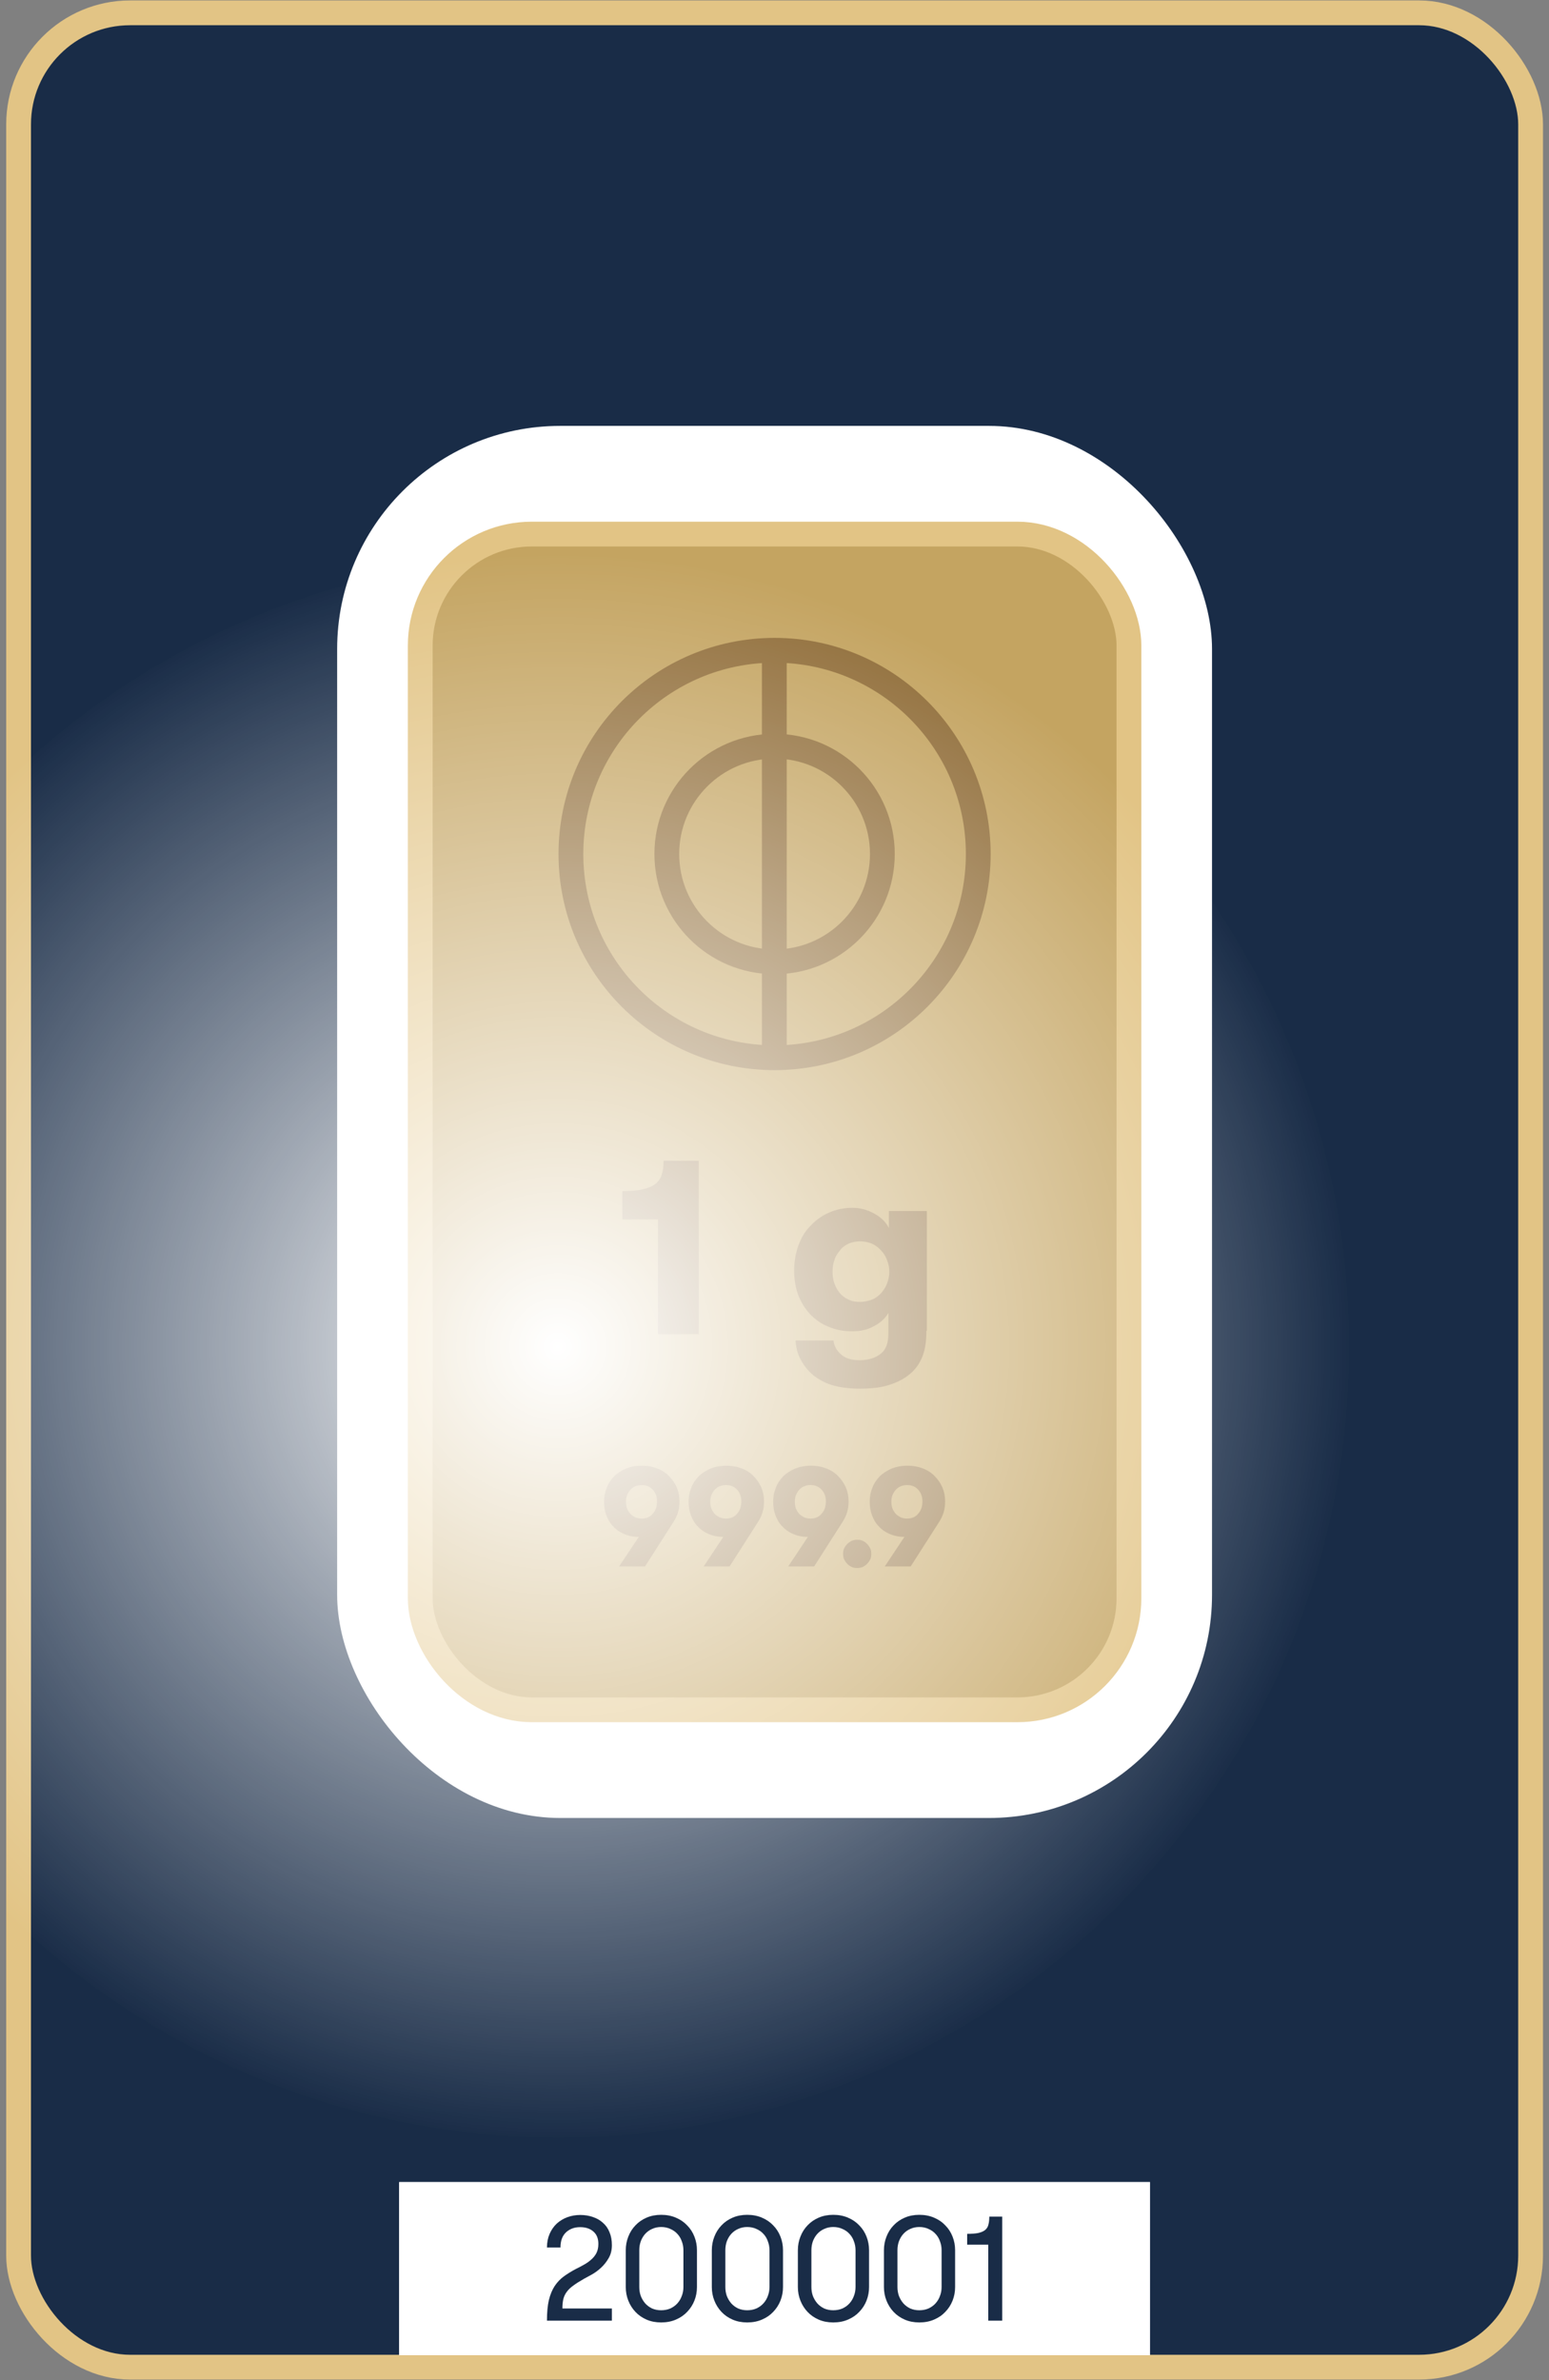 <svg width="125" height="192" viewBox="0 0 125 192" fill="none" xmlns="http://www.w3.org/2000/svg">
<rect x="0" y="0" width="125" height="192" fill="#808080" stroke="none"/>
<g clip-path="url(#clip0)">
<rect x="1.5" y="1.035" width="122.015" height="189.931" rx="9" fill="#192C47" stroke="#E2C485" stroke-width="2"/>
<rect x="27.207" y="34.358" width="70.6" height="112.303" rx="18" fill="white"/>
<rect x="33.912" y="43.086" width="57.191" height="94.847" rx="9" fill="#C4A461" stroke="#E2C485" stroke-width="2"/>
<path d="M49.946 126.391L51.547 123.984C51.105 123.984 50.705 123.899 50.368 123.752C50.01 123.604 49.715 123.393 49.483 123.139C49.23 122.886 49.062 122.59 48.936 122.252C48.809 121.915 48.746 121.556 48.746 121.155C48.746 120.753 48.809 120.394 48.957 120.035C49.083 119.677 49.294 119.381 49.546 119.106C49.799 118.853 50.136 118.642 50.515 118.473C50.894 118.325 51.315 118.241 51.8 118.241C52.263 118.241 52.684 118.325 53.063 118.473C53.442 118.621 53.758 118.832 54.011 119.106C54.263 119.36 54.474 119.677 54.621 120.014C54.769 120.373 54.832 120.732 54.832 121.133C54.832 121.45 54.79 121.746 54.706 122.02C54.621 122.295 54.495 122.548 54.348 122.78L52.052 126.37H49.946V126.391ZM51.779 119.803C51.589 119.803 51.399 119.845 51.252 119.909C51.105 119.972 50.957 120.078 50.852 120.204C50.747 120.331 50.662 120.479 50.599 120.627C50.536 120.796 50.515 120.964 50.515 121.155C50.515 121.345 50.536 121.513 50.599 121.682C50.662 121.851 50.747 121.978 50.852 122.105C50.957 122.231 51.105 122.316 51.252 122.4C51.399 122.464 51.589 122.506 51.779 122.506C52.157 122.506 52.473 122.379 52.684 122.105C52.916 121.851 53.021 121.513 53.021 121.133C53.021 120.753 52.916 120.437 52.684 120.183C52.452 119.93 52.157 119.803 51.779 119.803Z" fill="#916E3A"/>
<path d="M56.769 126.391L58.369 123.984C57.927 123.984 57.527 123.899 57.19 123.752C56.832 123.604 56.537 123.393 56.306 123.139C56.053 122.886 55.885 122.59 55.758 122.252C55.632 121.915 55.569 121.556 55.569 121.155C55.569 120.753 55.632 120.394 55.779 120.035C55.906 119.677 56.116 119.381 56.369 119.106C56.622 118.853 56.959 118.642 57.338 118.473C57.717 118.325 58.138 118.241 58.622 118.241C59.085 118.241 59.507 118.325 59.886 118.473C60.265 118.621 60.581 118.832 60.833 119.106C61.086 119.36 61.297 119.677 61.444 120.014C61.591 120.373 61.654 120.732 61.654 121.133C61.654 121.45 61.612 121.746 61.528 122.02C61.444 122.295 61.318 122.548 61.17 122.78L58.875 126.37H56.769V126.391ZM58.58 119.803C58.391 119.803 58.201 119.845 58.053 119.909C57.906 119.972 57.759 120.078 57.653 120.204C57.548 120.331 57.464 120.479 57.401 120.627C57.338 120.796 57.316 120.964 57.316 121.155C57.316 121.345 57.338 121.513 57.401 121.682C57.464 121.851 57.548 121.978 57.653 122.105C57.759 122.231 57.906 122.316 58.053 122.4C58.201 122.464 58.391 122.506 58.58 122.506C58.959 122.506 59.275 122.379 59.486 122.105C59.717 121.851 59.822 121.513 59.822 121.133C59.822 120.753 59.717 120.437 59.486 120.183C59.254 119.93 58.98 119.803 58.58 119.803Z" fill="#916E3A"/>
<path d="M63.592 126.391L65.193 123.984C64.75 123.984 64.35 123.899 64.013 123.752C63.655 123.604 63.361 123.393 63.129 123.139C62.876 122.886 62.708 122.59 62.581 122.252C62.455 121.915 62.392 121.556 62.392 121.155C62.392 120.753 62.455 120.394 62.602 120.035C62.729 119.677 62.939 119.381 63.192 119.106C63.445 118.853 63.782 118.642 64.161 118.473C64.54 118.325 64.961 118.241 65.445 118.241C65.909 118.241 66.33 118.325 66.709 118.473C67.088 118.621 67.404 118.832 67.656 119.106C67.909 119.36 68.12 119.677 68.267 120.014C68.415 120.373 68.478 120.732 68.478 121.133C68.478 121.45 68.436 121.746 68.351 122.02C68.267 122.295 68.141 122.548 67.993 122.78L65.698 126.37H63.592V126.391ZM65.403 119.803C65.214 119.803 65.024 119.845 64.877 119.909C64.729 119.972 64.582 120.078 64.477 120.204C64.371 120.331 64.287 120.479 64.224 120.627C64.161 120.796 64.14 120.964 64.14 121.155C64.14 121.345 64.161 121.513 64.224 121.682C64.287 121.851 64.371 121.978 64.477 122.105C64.582 122.231 64.729 122.316 64.877 122.4C65.024 122.464 65.214 122.506 65.403 122.506C65.782 122.506 66.098 122.379 66.309 122.105C66.54 121.851 66.646 121.513 66.646 121.133C66.646 120.753 66.54 120.437 66.309 120.183C66.077 119.93 65.782 119.803 65.403 119.803Z" fill="#916E3A"/>
<path d="M68.035 125.356C68.035 125.187 68.057 125.04 68.12 124.913C68.183 124.786 68.267 124.66 68.373 124.554C68.478 124.448 68.604 124.364 68.731 124.301C68.878 124.237 69.025 124.216 69.173 124.216C69.341 124.216 69.489 124.237 69.615 124.301C69.762 124.364 69.868 124.448 69.973 124.554C70.078 124.66 70.162 124.786 70.226 124.913C70.289 125.04 70.31 125.187 70.31 125.356C70.31 125.525 70.289 125.673 70.226 125.8C70.162 125.926 70.078 126.053 69.973 126.159C69.868 126.264 69.741 126.349 69.615 126.412C69.468 126.475 69.32 126.496 69.173 126.496C69.004 126.496 68.857 126.475 68.731 126.412C68.583 126.349 68.478 126.264 68.373 126.159C68.267 126.053 68.183 125.926 68.12 125.8C68.057 125.673 68.035 125.504 68.035 125.356Z" fill="#916E3A"/>
<path d="M71.383 126.391L72.984 123.984C72.542 123.984 72.142 123.899 71.805 123.752C71.447 123.604 71.152 123.393 70.92 123.139C70.668 122.886 70.499 122.59 70.373 122.252C70.246 121.915 70.183 121.556 70.183 121.155C70.183 120.753 70.246 120.394 70.394 120.035C70.52 119.677 70.731 119.381 70.983 119.106C71.236 118.853 71.573 118.642 71.952 118.473C72.331 118.325 72.752 118.241 73.237 118.241C73.7 118.241 74.121 118.325 74.5 118.473C74.879 118.621 75.195 118.832 75.448 119.106C75.7 119.36 75.911 119.677 76.058 120.014C76.206 120.373 76.269 120.732 76.269 121.133C76.269 121.45 76.227 121.746 76.143 122.02C76.058 122.295 75.932 122.548 75.785 122.78L73.489 126.37H71.383V126.391ZM73.195 119.803C73.005 119.803 72.816 119.845 72.668 119.909C72.521 119.972 72.373 120.078 72.268 120.204C72.163 120.331 72.078 120.479 72.015 120.627C71.952 120.796 71.931 120.964 71.931 121.155C71.931 121.345 71.952 121.513 72.015 121.682C72.078 121.851 72.163 121.978 72.268 122.105C72.373 122.231 72.521 122.316 72.668 122.4C72.816 122.464 73.005 122.506 73.195 122.506C73.574 122.506 73.889 122.379 74.1 122.105C74.332 121.851 74.437 121.513 74.437 121.133C74.437 120.753 74.332 120.437 74.1 120.183C73.868 119.93 73.595 119.803 73.195 119.803Z" fill="#916E3A"/>
<path d="M50.259 96.082C50.923 96.082 51.477 96.045 51.92 95.934C52.364 95.823 52.696 95.675 52.917 95.49C53.139 95.305 53.324 95.046 53.398 94.749C53.508 94.453 53.545 94.083 53.545 93.639H56.389V107.635H53.102V98.378H50.222V96.082H50.259Z" fill="#916E3A"/>
<path d="M74.757 107.361C74.757 108.25 74.647 108.953 74.388 109.546C74.13 110.138 73.76 110.619 73.243 110.99C72.8 111.323 72.246 111.582 71.618 111.767C70.991 111.952 70.252 112.026 69.366 112.026C68.48 112.026 67.704 111.915 67.113 111.73C66.522 111.545 66.005 111.249 65.599 110.916C65.156 110.545 64.861 110.138 64.602 109.657C64.344 109.175 64.233 108.694 64.196 108.139H67.261C67.298 108.546 67.483 108.916 67.852 109.249C68.221 109.583 68.701 109.731 69.366 109.731C70.067 109.731 70.658 109.546 71.065 109.212C71.508 108.879 71.692 108.324 71.692 107.546V105.917C71.434 106.361 71.028 106.732 70.511 106.991C69.994 107.287 69.403 107.398 68.775 107.398C68.073 107.398 67.446 107.287 66.855 107.028C66.264 106.806 65.784 106.435 65.378 106.028C64.972 105.584 64.639 105.065 64.418 104.473C64.196 103.881 64.085 103.214 64.085 102.511C64.085 101.807 64.196 101.141 64.418 100.511C64.639 99.882 64.934 99.363 65.378 98.919C65.784 98.475 66.264 98.105 66.855 97.845C67.409 97.586 68.073 97.438 68.775 97.438C69.403 97.438 69.957 97.586 70.511 97.882C71.065 98.178 71.471 98.549 71.729 99.067V97.697H74.794V107.361H74.757ZM69.403 100.141C69.07 100.141 68.738 100.215 68.48 100.326C68.184 100.474 67.963 100.622 67.778 100.881C67.593 101.104 67.409 101.363 67.335 101.659C67.224 101.955 67.187 102.251 67.187 102.585C67.187 102.918 67.224 103.251 67.335 103.547C67.446 103.844 67.593 104.103 67.778 104.325C67.963 104.547 68.221 104.732 68.48 104.843C68.775 104.991 69.07 105.028 69.403 105.028C69.735 105.028 70.067 104.954 70.363 104.843C70.658 104.732 70.88 104.547 71.102 104.325C71.286 104.103 71.471 103.844 71.582 103.547C71.692 103.251 71.766 102.918 71.766 102.585C71.766 102.251 71.692 101.955 71.582 101.659C71.471 101.363 71.323 101.104 71.102 100.881C70.917 100.659 70.658 100.474 70.363 100.326C70.067 100.215 69.735 100.141 69.403 100.141Z" fill="#916E3A"/>
<circle cx="62.507" cy="68.895" r="16.435" stroke="#916E3A" stroke-width="2"/>
<circle cx="62.507" cy="68.895" r="8.697" stroke="#916E3A" stroke-width="2"/>
<line x1="62.485" y1="52.072" x2="62.485" y2="85.776" stroke="#916E3A" stroke-width="2"/>
<rect x="32.212" y="176.035" width="60.591" height="13.962" fill="white"/>
<rect x="32.212" y="176.035" width="60.591" height="13.962" fill="white"/>
<path d="M44.138 187.213C44.138 186.549 44.19 185.994 44.294 185.546C44.406 185.098 44.561 184.723 44.761 184.419C44.969 184.107 45.217 183.847 45.505 183.639C45.801 183.424 46.132 183.22 46.5 183.028C46.716 182.924 46.928 182.812 47.136 182.692C47.352 182.572 47.543 182.436 47.711 182.284C47.887 182.132 48.027 181.957 48.131 181.757C48.235 181.549 48.287 181.305 48.287 181.025C48.287 180.585 48.151 180.25 47.879 180.018C47.615 179.786 47.26 179.67 46.812 179.67C46.356 179.67 45.976 179.81 45.673 180.09C45.377 180.37 45.229 180.777 45.229 181.313H44.138C44.138 180.905 44.21 180.538 44.353 180.21C44.497 179.882 44.689 179.606 44.929 179.382C45.177 179.158 45.461 178.987 45.781 178.867C46.108 178.747 46.456 178.687 46.824 178.687C47.2 178.687 47.543 178.743 47.855 178.855C48.167 178.959 48.435 179.115 48.659 179.322C48.89 179.522 49.066 179.774 49.186 180.078C49.314 180.382 49.378 180.729 49.378 181.121C49.378 181.513 49.294 181.857 49.126 182.152C48.958 182.448 48.755 182.708 48.515 182.932C48.283 183.148 48.035 183.332 47.771 183.484C47.515 183.627 47.295 183.747 47.112 183.843C46.76 184.043 46.472 184.227 46.248 184.395C46.024 184.555 45.849 184.727 45.721 184.911C45.593 185.086 45.505 185.278 45.457 185.486C45.409 185.694 45.385 185.942 45.385 186.23H49.378V187.213H44.138Z" fill="#192C47"/>
<path d="M50.498 181.529C50.498 181.145 50.565 180.781 50.701 180.438C50.837 180.086 51.029 179.782 51.277 179.526C51.525 179.262 51.825 179.055 52.176 178.903C52.528 178.751 52.92 178.675 53.352 178.675C53.791 178.675 54.187 178.751 54.539 178.903C54.898 179.055 55.202 179.262 55.45 179.526C55.706 179.782 55.902 180.086 56.038 180.438C56.174 180.781 56.242 181.145 56.242 181.529V184.503C56.242 184.887 56.174 185.25 56.038 185.594C55.902 185.938 55.706 186.242 55.45 186.505C55.202 186.769 54.898 186.977 54.539 187.129C54.187 187.281 53.791 187.357 53.352 187.357C52.92 187.357 52.528 187.281 52.176 187.129C51.825 186.977 51.525 186.769 51.277 186.505C51.029 186.242 50.837 185.938 50.701 185.594C50.565 185.25 50.498 184.887 50.498 184.503V181.529ZM55.15 181.529C55.15 181.273 55.106 181.033 55.018 180.809C54.938 180.577 54.819 180.378 54.659 180.21C54.507 180.042 54.319 179.91 54.095 179.814C53.871 179.71 53.623 179.658 53.352 179.658C53.088 179.658 52.844 179.71 52.62 179.814C52.404 179.91 52.22 180.042 52.068 180.21C51.916 180.378 51.797 180.577 51.709 180.809C51.629 181.033 51.589 181.273 51.589 181.529V184.503C51.589 184.759 51.629 184.998 51.709 185.222C51.797 185.446 51.916 185.646 52.068 185.822C52.22 185.99 52.404 186.126 52.62 186.23C52.844 186.326 53.088 186.374 53.352 186.374C53.623 186.374 53.871 186.326 54.095 186.23C54.319 186.126 54.507 185.99 54.659 185.822C54.819 185.646 54.938 185.446 55.018 185.222C55.106 184.998 55.15 184.759 55.15 184.503V181.529Z" fill="#192C47"/>
<path d="M57.442 181.529C57.442 181.145 57.51 180.781 57.646 180.438C57.782 180.086 57.974 179.782 58.221 179.526C58.469 179.262 58.769 179.055 59.121 178.903C59.472 178.751 59.864 178.675 60.296 178.675C60.736 178.675 61.131 178.751 61.483 178.903C61.843 179.055 62.147 179.262 62.395 179.526C62.65 179.782 62.846 180.086 62.982 180.438C63.118 180.781 63.186 181.145 63.186 181.529V184.503C63.186 184.887 63.118 185.25 62.982 185.594C62.846 185.938 62.65 186.242 62.395 186.505C62.147 186.769 61.843 186.977 61.483 187.129C61.131 187.281 60.736 187.357 60.296 187.357C59.864 187.357 59.472 187.281 59.121 187.129C58.769 186.977 58.469 186.769 58.221 186.505C57.974 186.242 57.782 185.938 57.646 185.594C57.51 185.25 57.442 184.887 57.442 184.503V181.529ZM62.095 181.529C62.095 181.273 62.051 181.033 61.963 180.809C61.883 180.577 61.763 180.378 61.603 180.21C61.451 180.042 61.263 179.91 61.039 179.814C60.816 179.71 60.568 179.658 60.296 179.658C60.032 179.658 59.788 179.71 59.565 179.814C59.349 179.91 59.165 180.042 59.013 180.21C58.861 180.378 58.741 180.577 58.653 180.809C58.573 181.033 58.533 181.273 58.533 181.529V184.503C58.533 184.759 58.573 184.998 58.653 185.222C58.741 185.446 58.861 185.646 59.013 185.822C59.165 185.99 59.349 186.126 59.565 186.23C59.788 186.326 60.032 186.374 60.296 186.374C60.568 186.374 60.816 186.326 61.039 186.23C61.263 186.126 61.451 185.99 61.603 185.822C61.763 185.646 61.883 185.446 61.963 185.222C62.051 184.998 62.095 184.759 62.095 184.503V181.529Z" fill="#192C47"/>
<path d="M64.386 181.529C64.386 181.145 64.454 180.781 64.59 180.438C64.726 180.086 64.918 179.782 65.166 179.526C65.414 179.262 65.713 179.055 66.065 178.903C66.417 178.751 66.809 178.675 67.24 178.675C67.68 178.675 68.076 178.751 68.428 178.903C68.787 179.055 69.091 179.262 69.339 179.526C69.595 179.782 69.791 180.086 69.927 180.438C70.062 180.781 70.13 181.145 70.13 181.529V184.503C70.13 184.887 70.062 185.25 69.927 185.594C69.791 185.938 69.595 186.242 69.339 186.505C69.091 186.769 68.787 186.977 68.428 187.129C68.076 187.281 67.68 187.357 67.24 187.357C66.809 187.357 66.417 187.281 66.065 187.129C65.713 186.977 65.414 186.769 65.166 186.505C64.918 186.242 64.726 185.938 64.59 185.594C64.454 185.25 64.386 184.887 64.386 184.503V181.529ZM69.039 181.529C69.039 181.273 68.995 181.033 68.907 180.809C68.827 180.577 68.707 180.378 68.547 180.21C68.396 180.042 68.208 179.91 67.984 179.814C67.76 179.71 67.512 179.658 67.24 179.658C66.977 179.658 66.733 179.71 66.509 179.814C66.293 179.91 66.109 180.042 65.957 180.21C65.805 180.378 65.686 180.577 65.597 180.809C65.518 181.033 65.478 181.273 65.478 181.529V184.503C65.478 184.759 65.518 184.998 65.597 185.222C65.686 185.446 65.805 185.646 65.957 185.822C66.109 185.99 66.293 186.126 66.509 186.23C66.733 186.326 66.977 186.374 67.24 186.374C67.512 186.374 67.76 186.326 67.984 186.23C68.208 186.126 68.396 185.99 68.547 185.822C68.707 185.646 68.827 185.446 68.907 185.222C68.995 184.998 69.039 184.759 69.039 184.503V181.529Z" fill="#192C47"/>
<path d="M71.331 181.529C71.331 181.145 71.399 180.781 71.535 180.438C71.671 180.086 71.862 179.782 72.11 179.526C72.358 179.262 72.658 179.055 73.01 178.903C73.361 178.751 73.753 178.675 74.185 178.675C74.625 178.675 75.02 178.751 75.372 178.903C75.732 179.055 76.036 179.262 76.283 179.526C76.539 179.782 76.735 180.086 76.871 180.438C77.007 180.781 77.075 181.145 77.075 181.529V184.503C77.075 184.887 77.007 185.25 76.871 185.594C76.735 185.938 76.539 186.242 76.283 186.505C76.036 186.769 75.732 186.977 75.372 187.129C75.02 187.281 74.625 187.357 74.185 187.357C73.753 187.357 73.361 187.281 73.01 187.129C72.658 186.977 72.358 186.769 72.11 186.505C71.862 186.242 71.671 185.938 71.535 185.594C71.399 185.25 71.331 184.887 71.331 184.503V181.529ZM75.984 181.529C75.984 181.273 75.94 181.033 75.852 180.809C75.772 180.577 75.652 180.378 75.492 180.21C75.34 180.042 75.152 179.91 74.928 179.814C74.704 179.71 74.457 179.658 74.185 179.658C73.921 179.658 73.677 179.71 73.453 179.814C73.237 179.91 73.054 180.042 72.902 180.21C72.75 180.378 72.63 180.577 72.542 180.809C72.462 181.033 72.422 181.273 72.422 181.529V184.503C72.422 184.759 72.462 184.998 72.542 185.222C72.63 185.446 72.75 185.646 72.902 185.822C73.054 185.99 73.237 186.126 73.453 186.23C73.677 186.326 73.921 186.374 74.185 186.374C74.457 186.374 74.704 186.326 74.928 186.23C75.152 186.126 75.34 185.99 75.492 185.822C75.652 185.646 75.772 185.446 75.852 185.222C75.94 184.998 75.984 184.759 75.984 184.503V181.529Z" fill="#192C47"/>
<path d="M78.047 180.21C78.423 180.21 78.727 180.186 78.959 180.138C79.191 180.082 79.371 180.002 79.499 179.898C79.634 179.786 79.722 179.642 79.762 179.466C79.81 179.29 79.834 179.075 79.834 178.819H80.877V187.213H79.75V181.085H78.047V180.21Z" fill="#192C47"/>
<circle cx="45.072" cy="108.64" r="63.802" fill="url(#paint0_radial)" style="mix-blend-mode:soft-light"/>
</g>
<defs>
<radialGradient id="paint0_radial" cx="0" cy="0" r="1" gradientUnits="userSpaceOnUse" gradientTransform="translate(45.072 108.64) rotate(90) scale(63.802)">
<stop stop-color="white"/>
<stop offset="1" stop-color="white" stop-opacity="0"/>
</radialGradient>
<clipPath id="clip0">
<rect width="124.015" height="191.931" fill="white" transform="translate(0.5 0.035)"/>
</clipPath>
</defs>
</svg>
